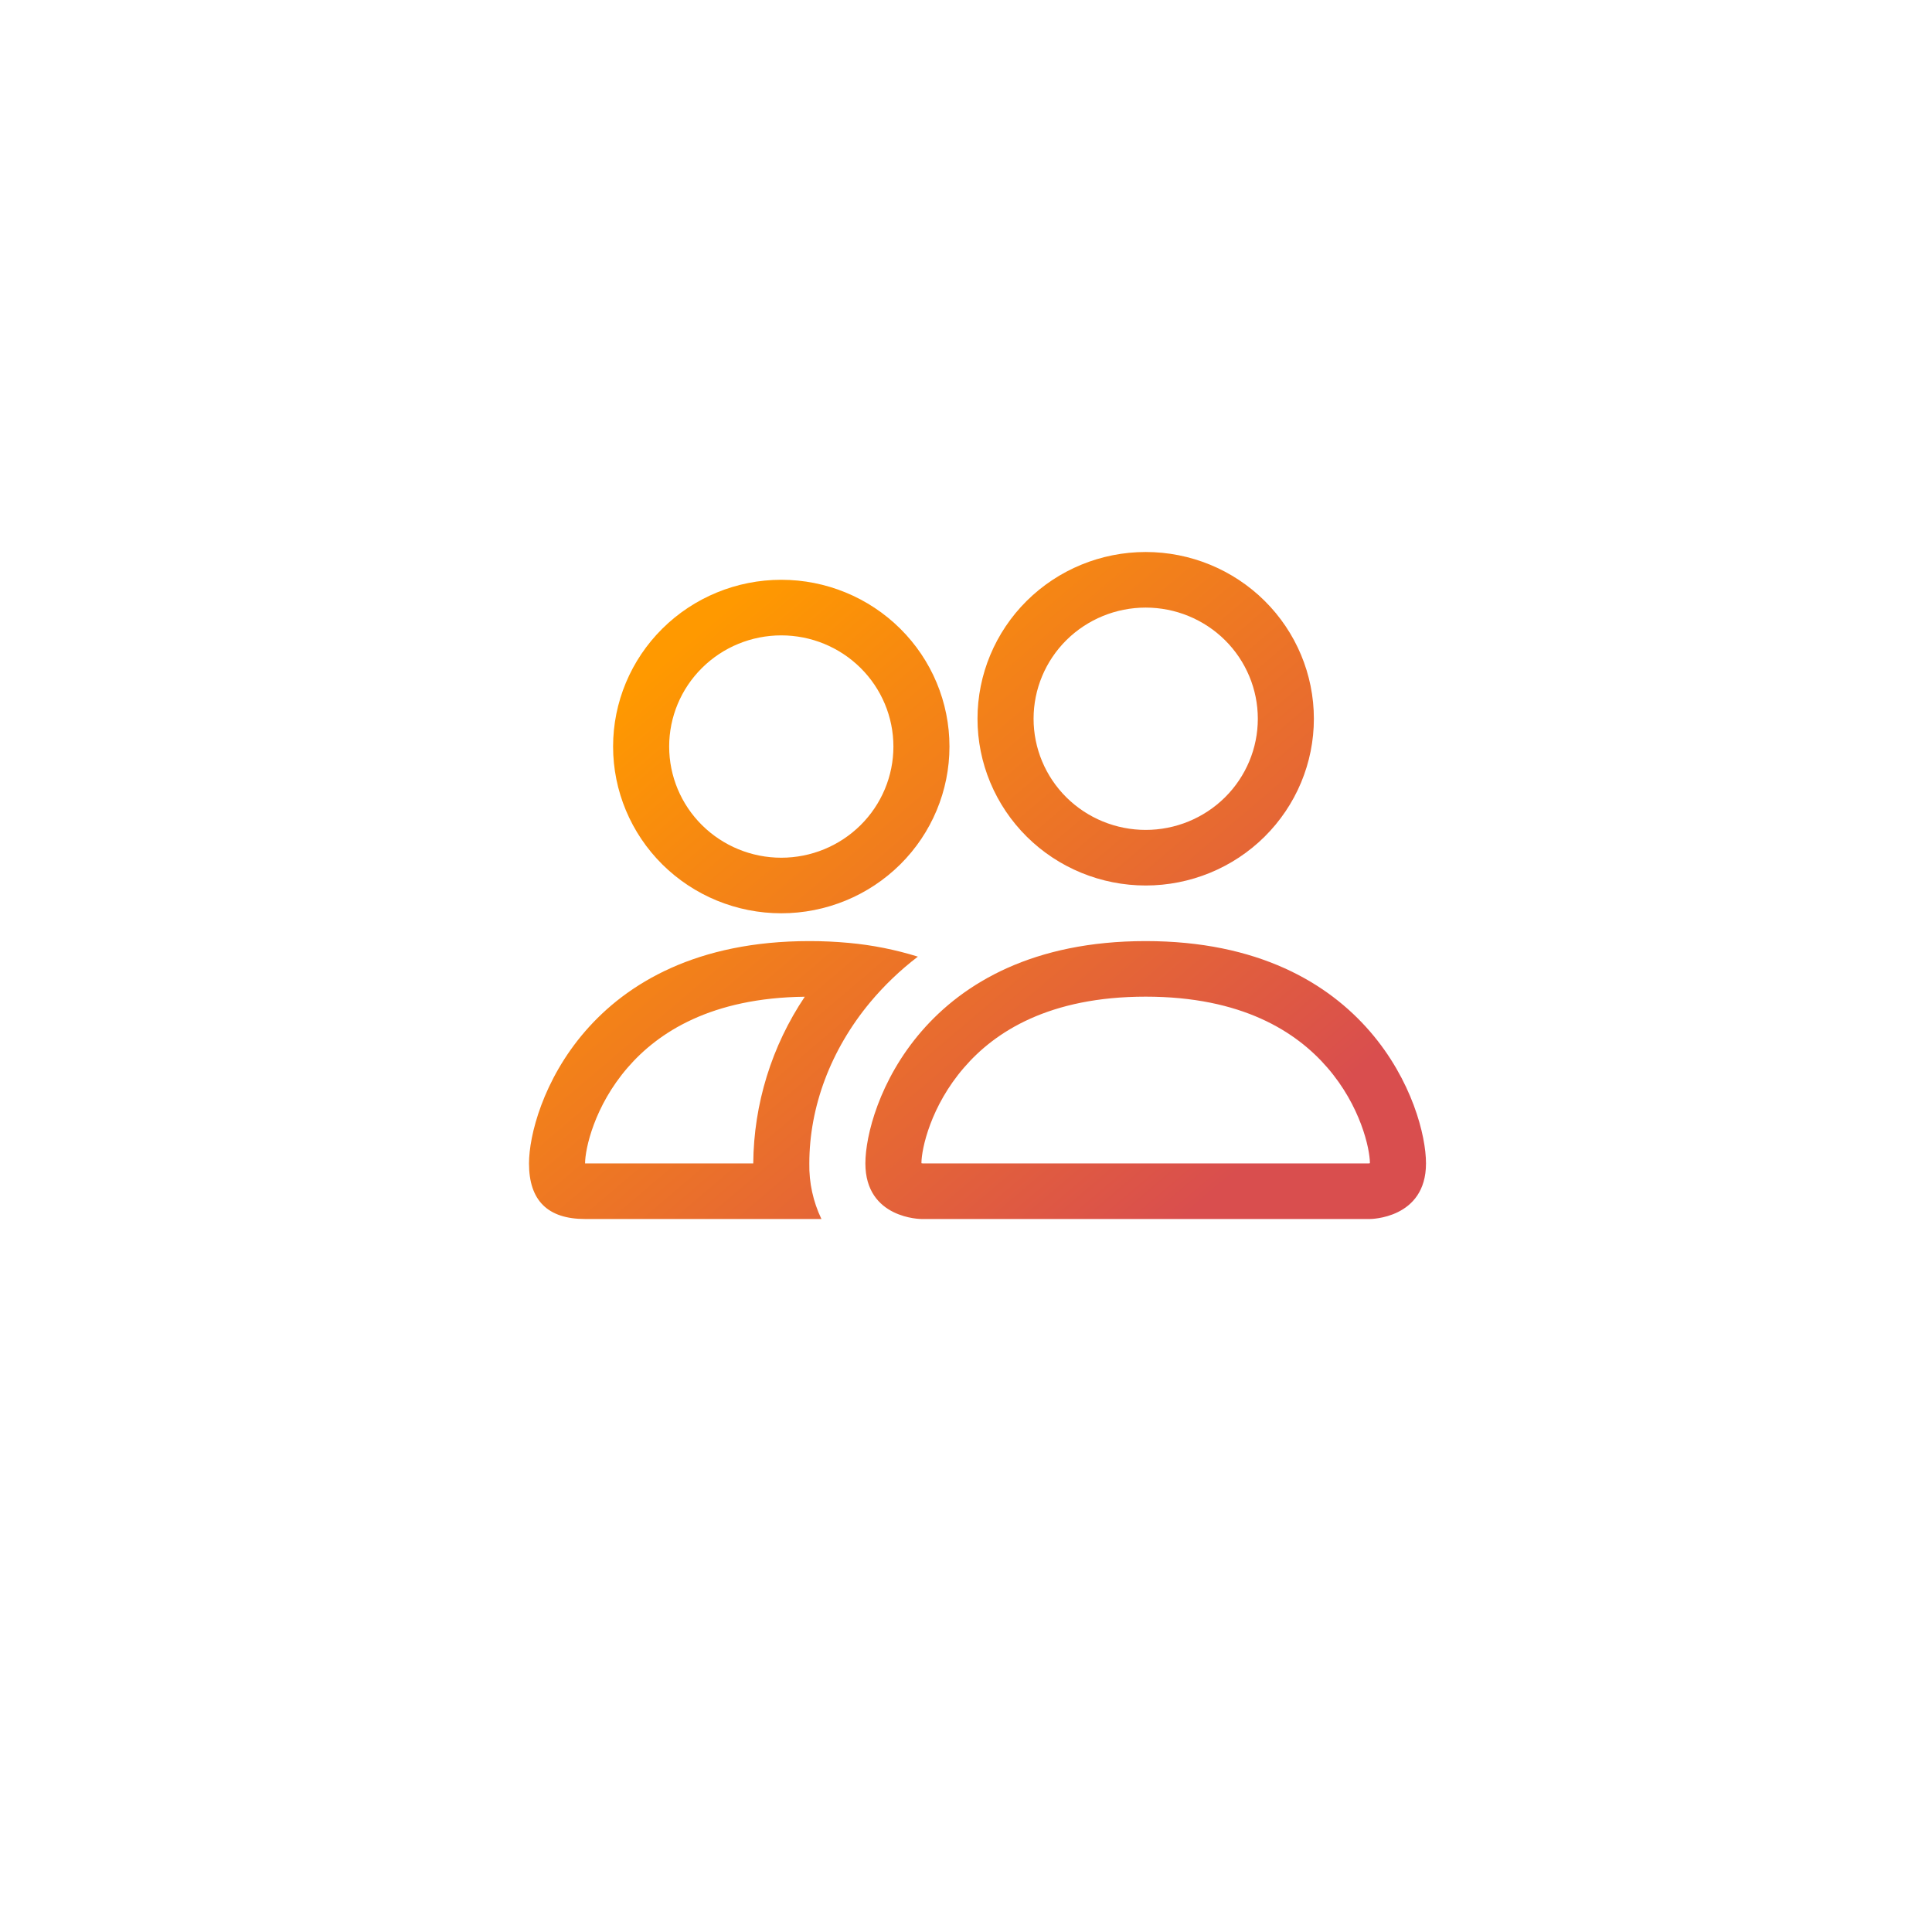 <svg width="84" height="84" viewBox="0 0 84 84" fill="none" xmlns="http://www.w3.org/2000/svg">
<g filter="url(#filter0_d_104_60)">
<circle cx="42" cy="40" r="35" fill="white"/>
</g>
<path d="M59.562 53C59.562 53 62 53 62 50.583C62 48.167 59.562 40.917 49.812 40.917C40.062 40.917 37.625 48.167 37.625 50.583C37.625 53 40.062 53 40.062 53H59.562ZM40.116 50.583C40.098 50.581 40.08 50.578 40.062 50.574C40.065 49.936 40.47 48.084 41.915 46.417C43.261 44.853 45.625 43.333 49.812 43.333C53.998 43.333 56.362 44.856 57.71 46.417C59.155 48.084 59.558 49.938 59.562 50.574L59.543 50.578C59.532 50.58 59.52 50.582 59.509 50.583H40.116ZM49.812 36.083C51.105 36.083 52.345 35.574 53.26 34.668C54.174 33.761 54.688 32.532 54.688 31.25C54.688 29.968 54.174 28.739 53.26 27.832C52.345 26.926 51.105 26.417 49.812 26.417C48.52 26.417 47.28 26.926 46.365 27.832C45.451 28.739 44.938 29.968 44.938 31.25C44.938 32.532 45.451 33.761 46.365 34.668C47.28 35.574 48.52 36.083 49.812 36.083ZM57.125 31.25C57.125 32.202 56.936 33.145 56.568 34.025C56.201 34.904 55.662 35.703 54.983 36.377C54.304 37.05 53.498 37.584 52.611 37.948C51.724 38.312 50.773 38.5 49.812 38.5C48.852 38.5 47.901 38.312 47.014 37.948C46.127 37.584 45.321 37.05 44.642 36.377C43.963 35.703 43.424 34.904 43.057 34.025C42.689 33.145 42.5 32.202 42.5 31.25C42.5 29.327 43.27 27.483 44.642 26.123C46.013 24.764 47.873 24 49.812 24C51.752 24 53.612 24.764 54.983 26.123C56.355 27.483 57.125 29.327 57.125 31.25ZM39.907 41.593C38.931 41.289 37.926 41.089 36.908 40.996C36.336 40.943 35.762 40.916 35.188 40.917C25.438 40.917 23 48.167 23 50.583C23 52.195 23.812 53 25.438 53H35.714C35.353 52.246 35.172 51.418 35.188 50.583C35.188 48.142 36.106 45.648 37.844 43.565C38.437 42.855 39.127 42.19 39.907 41.593ZM34.992 43.333C33.55 45.482 32.771 48.002 32.75 50.583H25.438C25.438 49.955 25.837 48.094 27.29 46.417C28.618 44.88 30.927 43.382 34.992 43.336V43.333ZM26.656 32.458C26.656 30.535 27.427 28.691 28.798 27.332C30.169 25.972 32.029 25.208 33.969 25.208C35.908 25.208 37.768 25.972 39.139 27.332C40.511 28.691 41.281 30.535 41.281 32.458C41.281 34.381 40.511 36.225 39.139 37.585C37.768 38.944 35.908 39.708 33.969 39.708C32.029 39.708 30.169 38.944 28.798 37.585C27.427 36.225 26.656 34.381 26.656 32.458ZM33.969 27.625C32.676 27.625 31.436 28.134 30.522 29.041C29.607 29.947 29.094 31.177 29.094 32.458C29.094 33.74 29.607 34.97 30.522 35.876C31.436 36.782 32.676 37.292 33.969 37.292C35.262 37.292 36.502 36.782 37.416 35.876C38.33 34.97 38.844 33.74 38.844 32.458C38.844 31.177 38.33 29.947 37.416 29.041C36.502 28.134 35.262 27.625 33.969 27.625Z" fill="url(#paint0_linear_104_60)"/>
<defs>
<filter id="filter0_d_104_60" x="0" y="0" width="84" height="84" filterUnits="userSpaceOnUse" color-interpolation-filters="sRGB">
<feFlood flood-opacity="0" result="BackgroundImageFix"/>
<feColorMatrix in="SourceAlpha" type="matrix" values="0 0 0 0 0 0 0 0 0 0 0 0 0 0 0 0 0 0 127 0" result="hardAlpha"/>
<feOffset dy="2"/>
<feGaussianBlur stdDeviation="3.5"/>
<feComposite in2="hardAlpha" operator="out"/>
<feColorMatrix type="matrix" values="0 0 0 0 0.755 0 0 0 0 0.799 0 0 0 0 0.812 0 0 0 0.64 0"/>
<feBlend mode="normal" in2="BackgroundImageFix" result="effect1_dropShadow_104_60"/>
<feBlend mode="normal" in="SourceGraphic" in2="effect1_dropShadow_104_60" result="shape"/>
</filter>
<linearGradient id="paint0_linear_104_60" x1="30.683" y1="27.095" x2="52.211" y2="52.412" gradientUnits="userSpaceOnUse">
<stop stop-color="#FF9900"/>
<stop offset="1" stop-color="#D94E4E"/>
</linearGradient>
</defs>
</svg>
